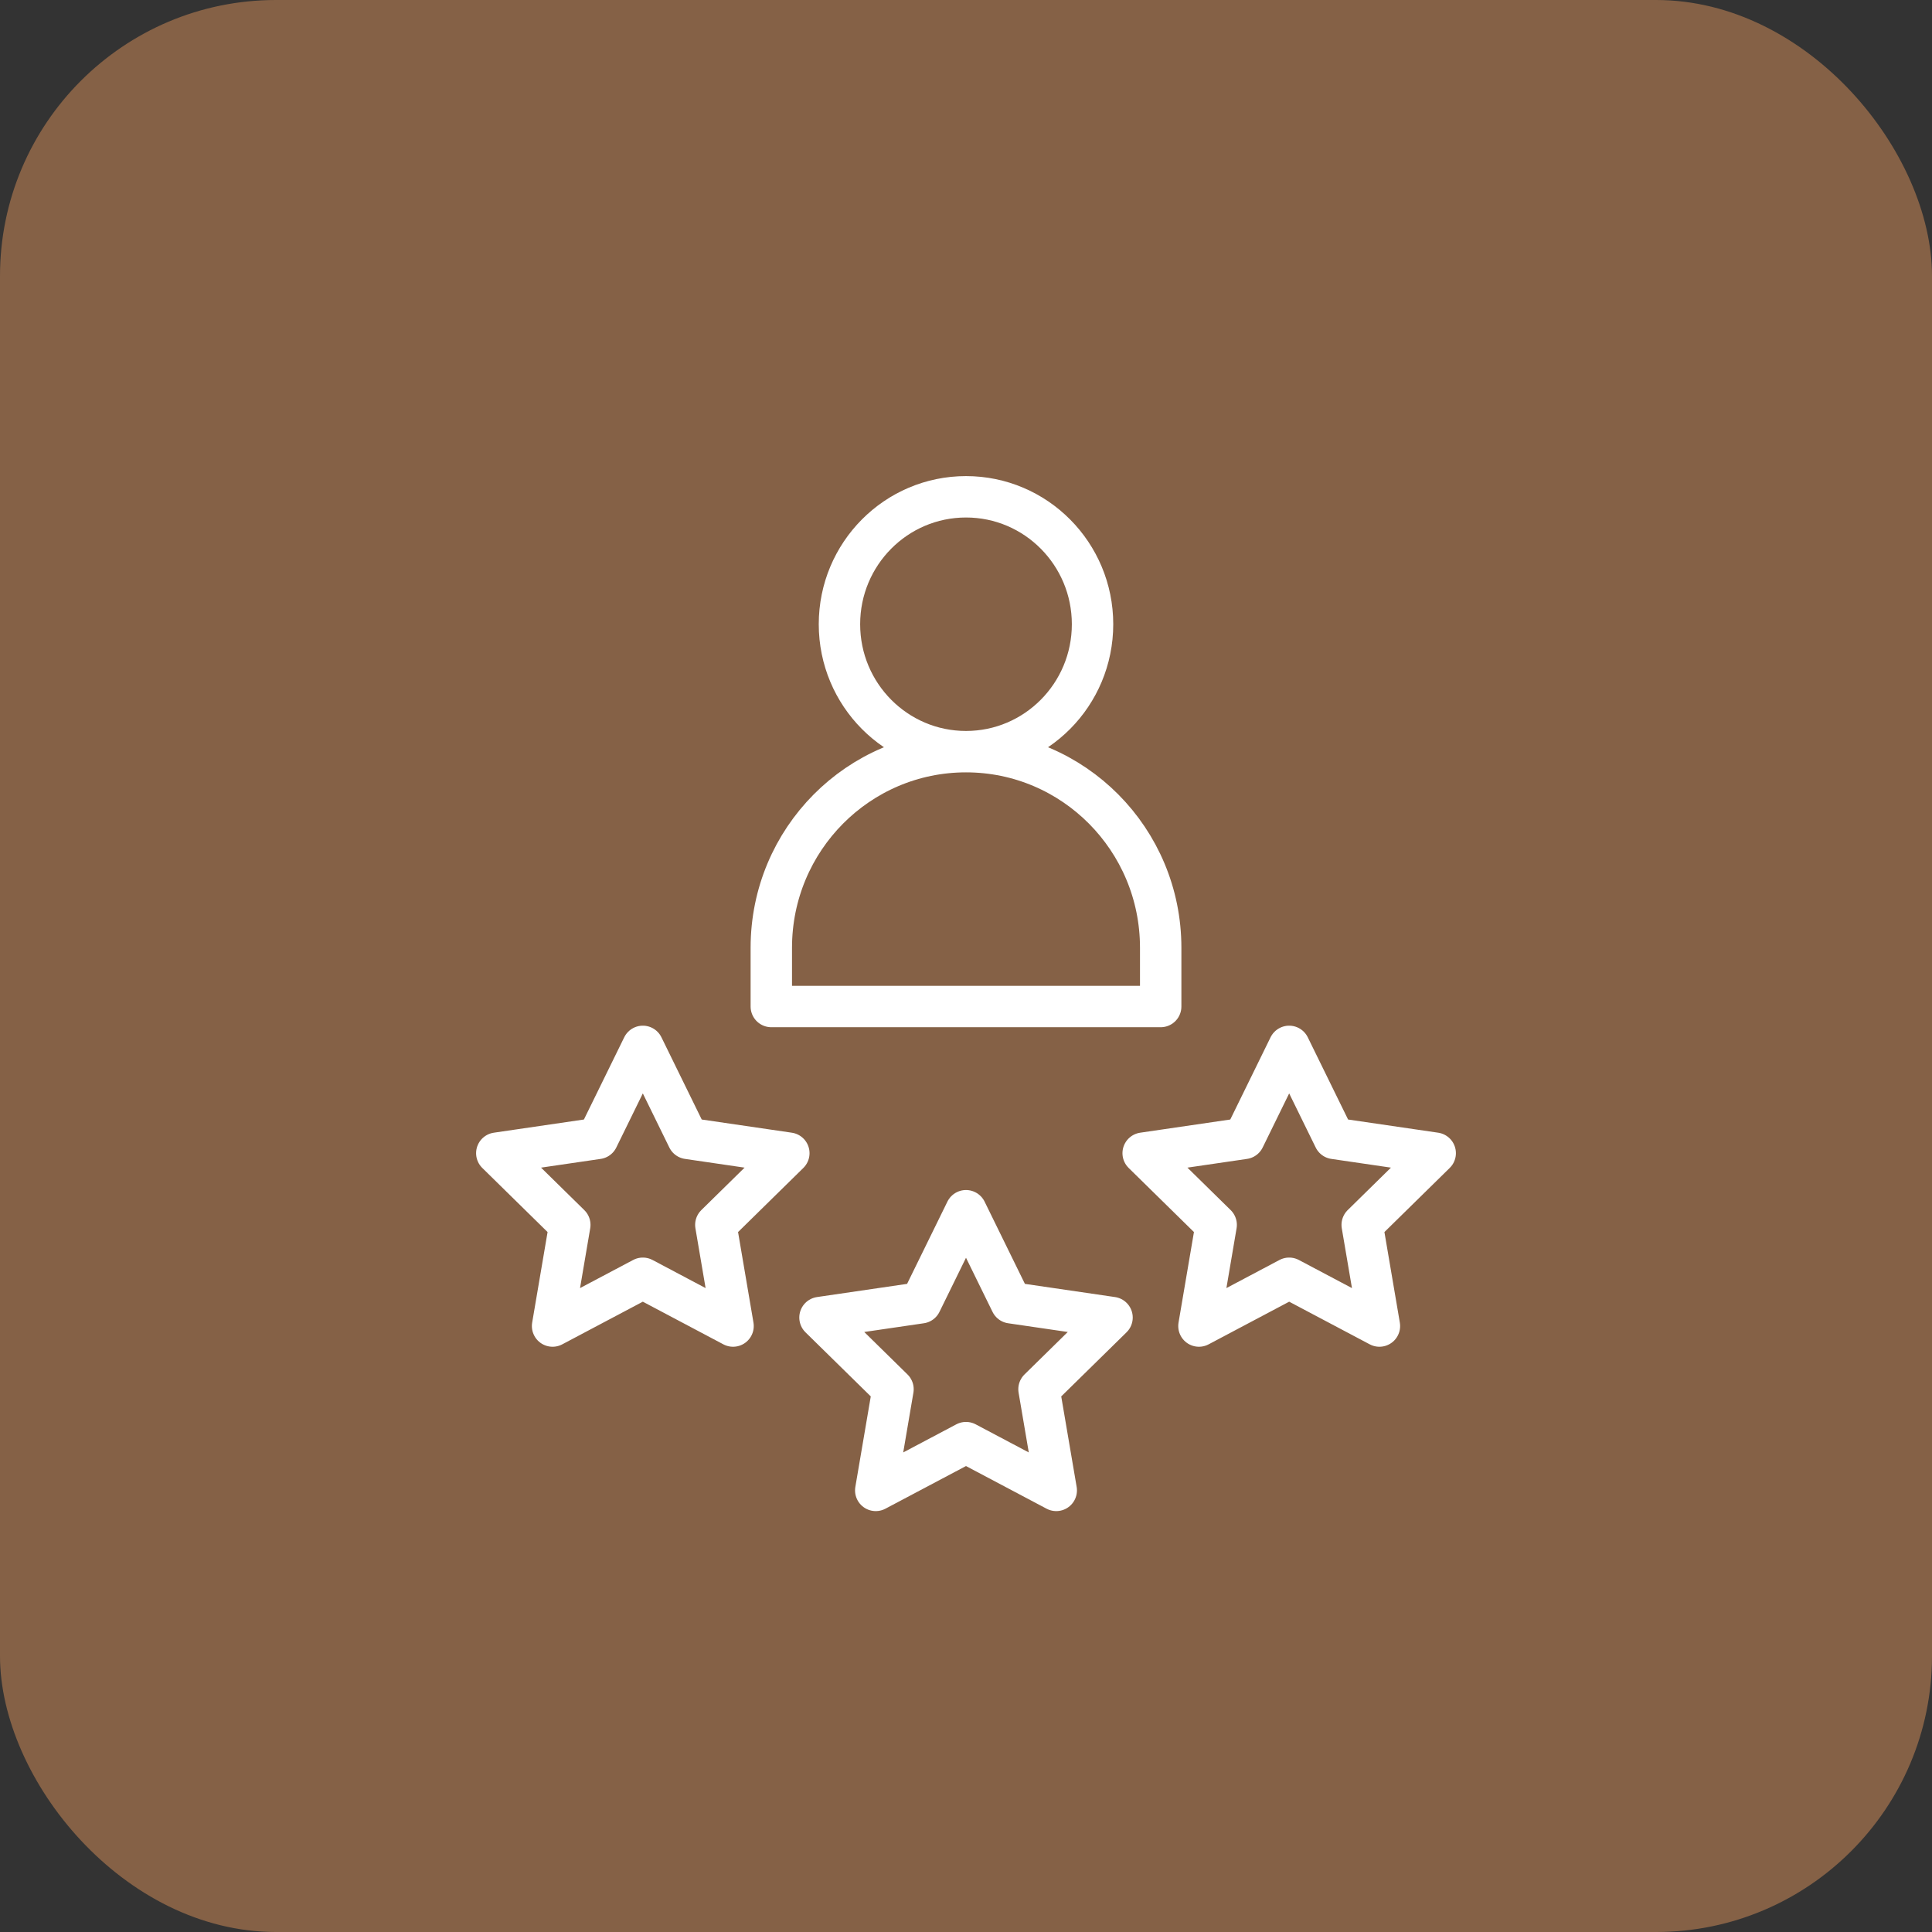 <?xml version="1.0" encoding="UTF-8"?>
<svg xmlns="http://www.w3.org/2000/svg" width="70" height="70" viewBox="0 0 70 70" fill="none">
  <rect x="0" y="0" width="70" height="70" fill="#333333" stroke="none"/>
  <rect width="70" height="70" rx="10" fill="#856146"></rect>
  <path d="M35 27.234C32.468 27.234 30.415 25.167 30.415 22.617C30.415 20.067 32.468 18 35 18C37.532 18 39.585 20.067 39.585 22.617C39.585 25.167 37.532 27.234 35 27.234ZM35 27.234C38.896 27.234 42.054 30.414 42.054 34.337V36.468H27.946V34.337C27.946 30.414 31.104 27.234 35 27.234ZM46.709 37.912L48.344 41.247L52 41.782L49.355 44.379L49.979 48.045L46.709 46.314L43.44 48.045L44.064 44.379L41.419 41.782L45.075 41.247L46.709 37.912ZM23.291 37.912L21.656 41.247L18 41.782L20.645 44.379L20.021 48.045L23.291 46.314L26.56 48.045L25.936 44.379L28.581 41.782L24.925 41.247L23.291 37.912ZM35 43.867L36.635 47.202L40.291 47.737L37.645 50.334L38.27 54L35 52.269L31.73 54L32.355 50.334L29.71 47.737L33.365 47.202L35 43.867Z" stroke="white" stroke-width="1.5" stroke-miterlimit="10" stroke-linecap="round" stroke-linejoin="round"></path>
</svg>
